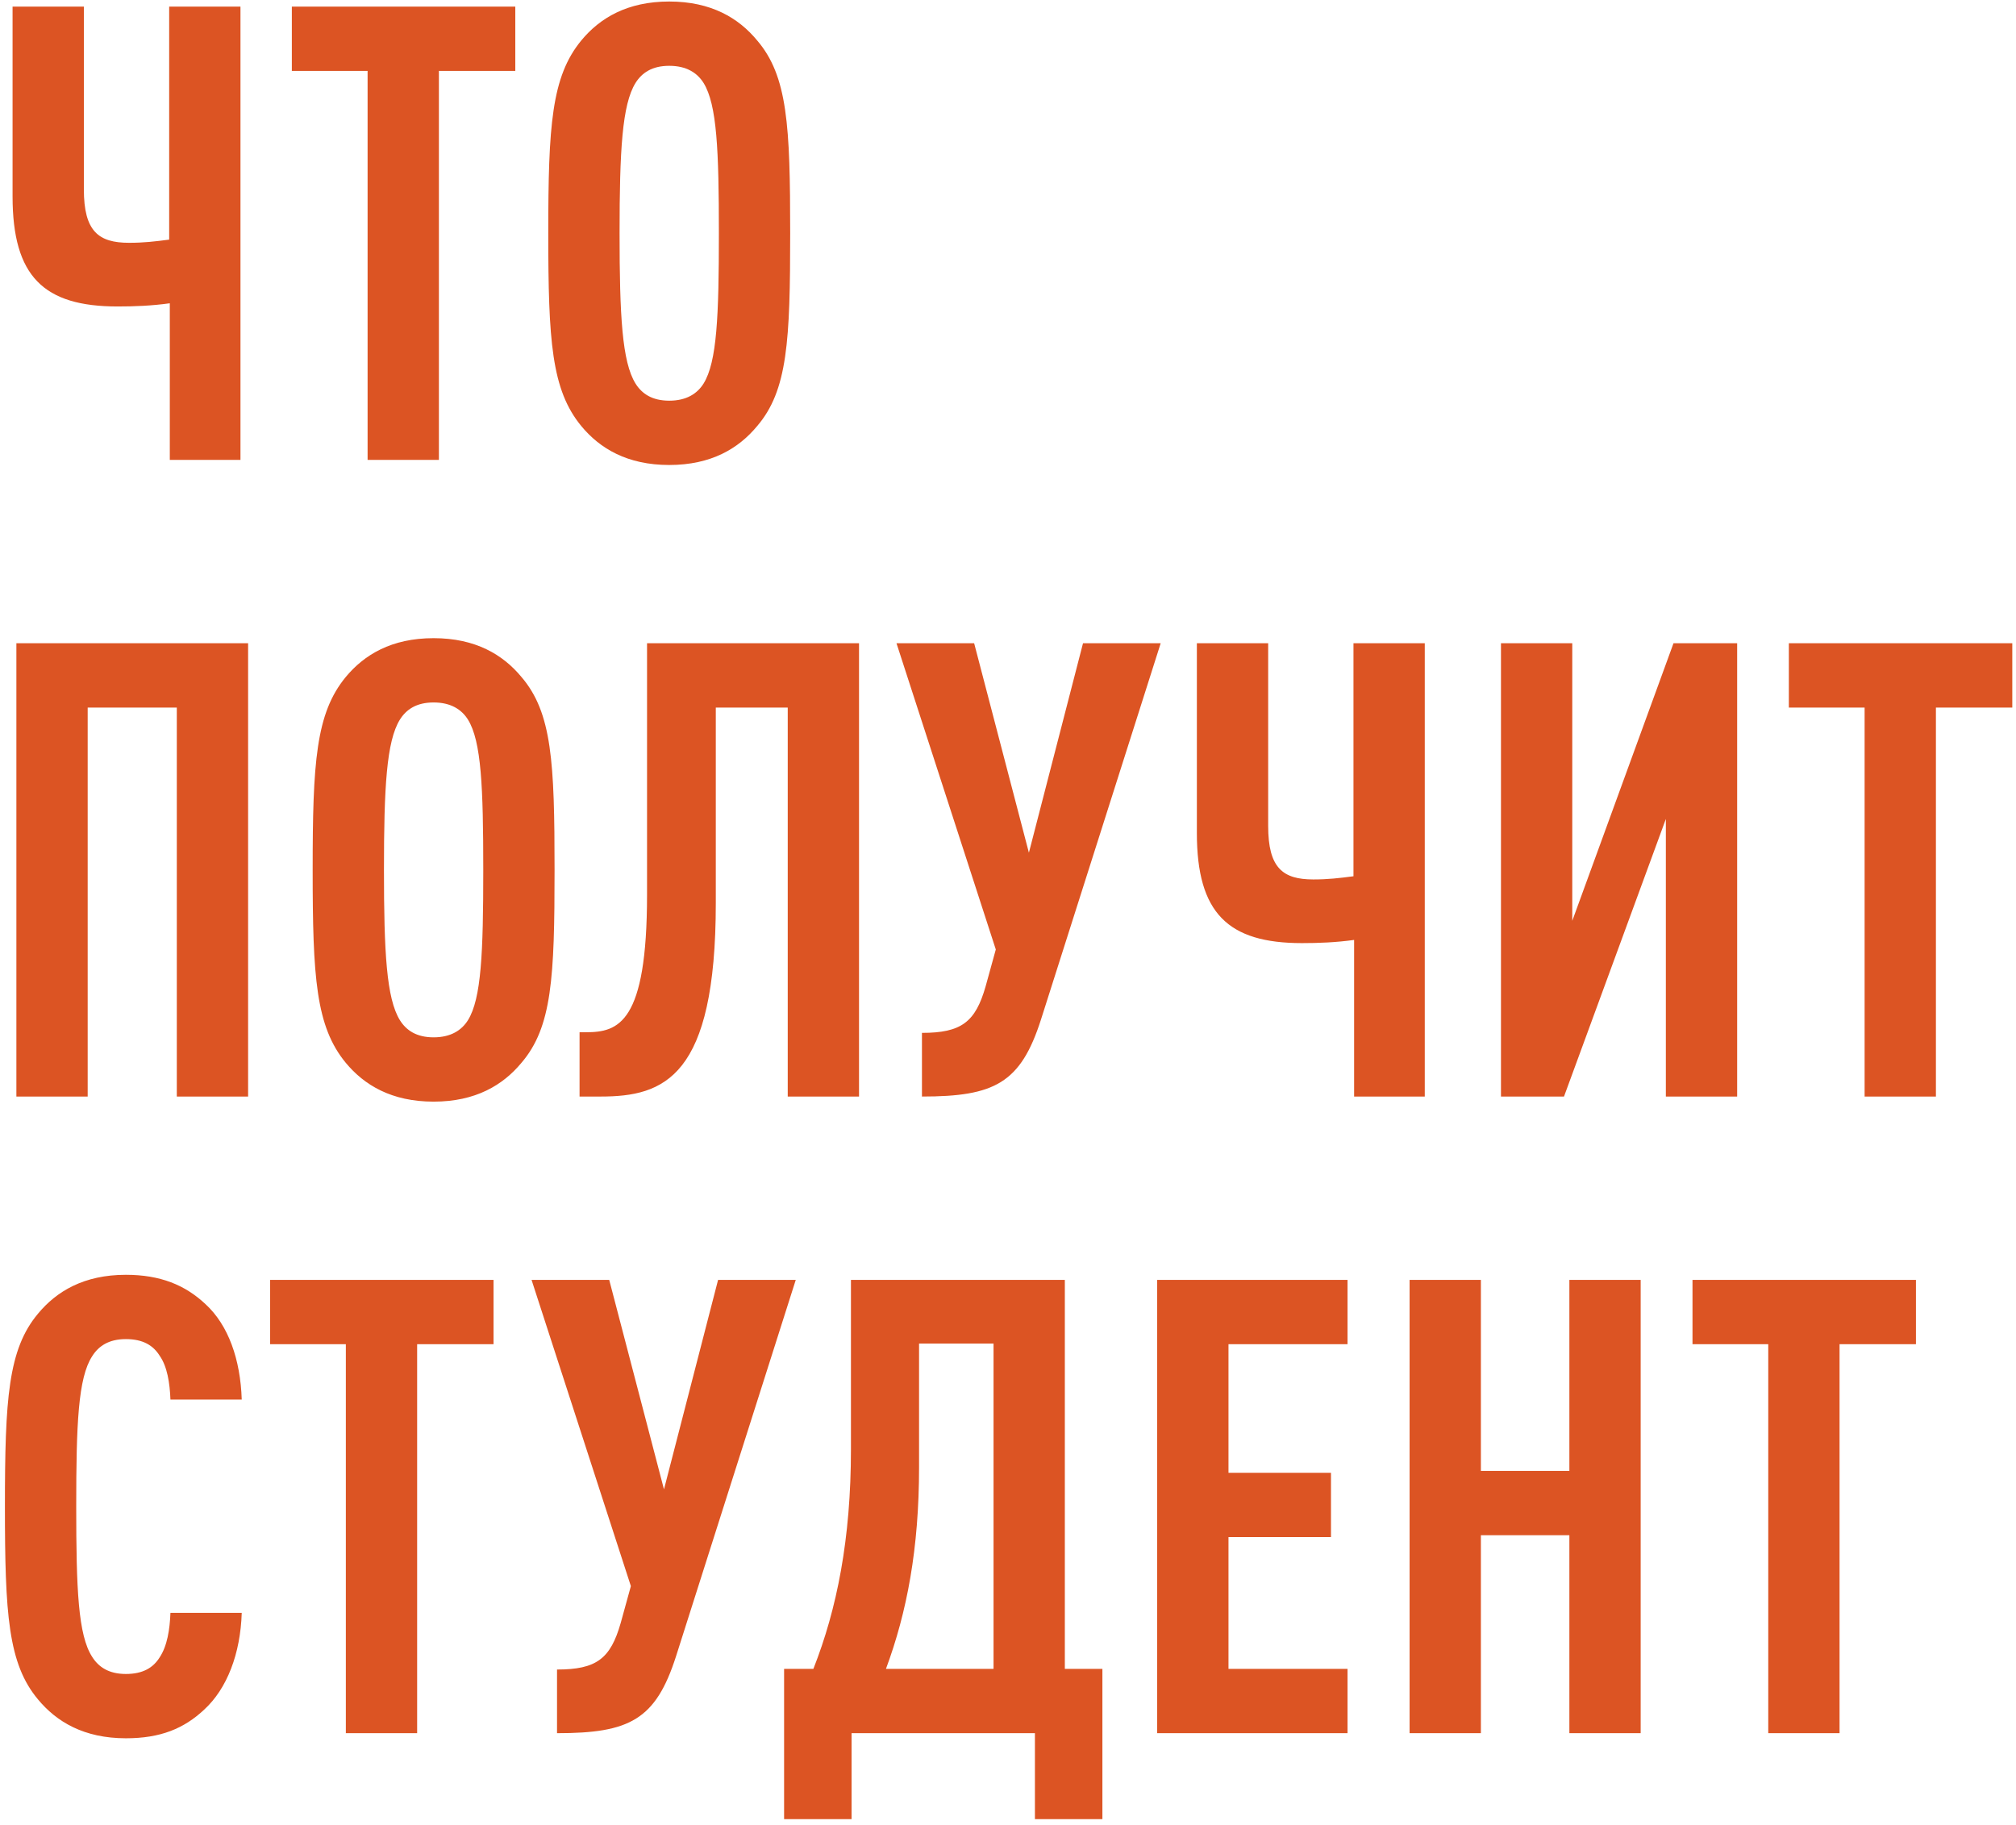 <?xml version="1.0" encoding="UTF-8"?> <svg xmlns="http://www.w3.org/2000/svg" viewBox="0 0 189.00 171.09" data-guides="{&quot;vertical&quot;:[],&quot;horizontal&quot;:[]}"><path fill="#dc5423" stroke="none" fill-opacity="1" stroke-width="1" stroke-opacity="1" id="tSvg1329f8f9178" title="Path 1" d="M22.544 43.113C20.336 43.113 18.127 43.113 15.919 43.113C15.919 38.219 15.919 33.325 15.919 28.431C14.188 28.67 12.577 28.73 11.025 28.73C4.102 28.73 1.178 25.924 1.178 18.404C1.178 12.476 1.178 6.548 1.178 0.62C3.406 0.62 5.634 0.62 7.862 0.62C7.862 6.329 7.862 12.039 7.862 17.748C7.862 21.687 9.235 22.761 12.1 22.761C13.472 22.761 14.487 22.642 15.86 22.463C15.86 15.182 15.86 7.901 15.86 0.62C18.088 0.62 20.316 0.62 22.544 0.62C22.544 14.784 22.544 28.948 22.544 43.113ZM48.309 6.647C45.921 6.647 43.534 6.647 41.147 6.647C41.147 18.802 41.147 30.957 41.147 43.113C38.919 43.113 36.691 43.113 34.462 43.113C34.462 30.957 34.462 18.802 34.462 6.647C32.095 6.647 29.728 6.647 27.36 6.647C27.36 4.638 27.36 2.629 27.36 0.62C34.343 0.62 41.326 0.62 48.309 0.62C48.309 2.629 48.309 4.638 48.309 6.647ZM74.08 21.866C74.08 31.952 73.841 36.608 70.976 39.95C69.246 42.038 66.679 43.59 62.74 43.59C58.801 43.59 56.235 42.038 54.504 39.95C51.699 36.548 51.401 31.952 51.401 21.866C51.401 11.78 51.699 7.184 54.504 3.783C56.235 1.694 58.801 0.142 62.74 0.142C66.679 0.142 69.246 1.694 70.976 3.783C73.841 7.125 74.08 11.78 74.08 21.866ZM67.395 21.866C67.395 14.108 67.216 9.81 65.963 7.781C65.366 6.826 64.352 6.17 62.74 6.17C61.129 6.17 60.174 6.826 59.577 7.781C58.324 9.81 58.085 14.108 58.085 21.866C58.085 29.625 58.324 33.922 59.577 35.951C60.174 36.906 61.129 37.562 62.74 37.562C64.352 37.562 65.366 36.906 65.963 35.951C67.216 33.922 67.395 29.625 67.395 21.866ZM23.26 102.794C21.032 102.794 18.804 102.794 16.576 102.794C16.576 90.639 16.576 78.484 16.576 66.329C13.791 66.329 11.005 66.329 8.22 66.329C8.22 78.484 8.22 90.639 8.22 102.794C5.992 102.794 3.764 102.794 1.536 102.794C1.536 88.63 1.536 74.466 1.536 60.301C8.777 60.301 16.019 60.301 23.26 60.301C23.26 74.466 23.26 88.63 23.26 102.794ZM51.99 81.548C51.99 91.634 51.752 96.289 48.887 99.631C47.156 101.72 44.59 103.272 40.651 103.272C36.712 103.272 34.146 101.72 32.415 99.631C29.61 96.229 29.312 91.634 29.312 81.548C29.312 71.462 29.61 66.866 32.415 63.464C34.146 61.375 36.712 59.824 40.651 59.824C44.59 59.824 47.156 61.375 48.887 63.464C51.752 66.806 51.99 71.462 51.99 81.548ZM45.306 81.548C45.306 73.789 45.127 69.492 43.874 67.463C43.277 66.508 42.263 65.851 40.651 65.851C39.04 65.851 38.085 66.508 37.488 67.463C36.235 69.492 35.996 73.789 35.996 81.548C35.996 89.306 36.235 93.603 37.488 95.632C38.085 96.587 39.04 97.244 40.651 97.244C42.263 97.244 43.277 96.587 43.874 95.632C45.127 93.603 45.306 89.306 45.306 81.548ZM80.534 102.794C78.306 102.794 76.078 102.794 73.85 102.794C73.85 90.639 73.85 78.484 73.85 66.329C71.602 66.329 69.354 66.329 67.106 66.329C67.106 72.436 67.106 78.544 67.106 84.651C67.106 101.004 62.272 102.794 56.304 102.794C55.647 102.794 54.991 102.794 54.334 102.794C54.334 100.785 54.334 98.776 54.334 96.766C54.533 96.766 54.732 96.766 54.931 96.766C57.974 96.766 60.66 95.931 60.66 83.875C60.66 76.017 60.66 68.159 60.66 60.301C67.285 60.301 73.909 60.301 80.534 60.301C80.534 74.466 80.534 88.63 80.534 102.794ZM108.814 60.301C105.073 72.058 101.333 83.816 97.593 95.573C95.683 101.541 93.237 102.794 86.433 102.794C86.433 100.805 86.433 98.816 86.433 96.826C90.133 96.826 91.446 95.811 92.401 92.469C92.719 91.316 93.038 90.162 93.356 89.008C90.253 79.439 87.149 69.87 84.046 60.301C86.473 60.301 88.9 60.301 91.327 60.301C93.038 66.846 94.749 73.391 96.459 79.936C98.15 73.391 99.841 66.846 101.532 60.301C103.959 60.301 106.386 60.301 108.814 60.301ZM133.572 102.794C131.364 102.794 129.156 102.794 126.948 102.794C126.948 97.9 126.948 93.006 126.948 88.113C125.217 88.351 123.606 88.411 122.054 88.411C115.131 88.411 112.206 85.606 112.206 78.086C112.206 72.158 112.206 66.229 112.206 60.301C114.434 60.301 116.663 60.301 118.891 60.301C118.891 66.01 118.891 71.72 118.891 77.43C118.891 81.369 120.263 82.443 123.128 82.443C124.501 82.443 125.515 82.323 126.888 82.144C126.888 74.863 126.888 67.582 126.888 60.301C129.116 60.301 131.344 60.301 133.572 60.301C133.572 74.466 133.572 88.63 133.572 102.794ZM146.625 102.794C144.655 102.794 142.686 102.794 140.716 102.794C140.716 88.63 140.716 74.466 140.716 60.301C142.944 60.301 145.173 60.301 147.4 60.301C147.4 68.975 147.4 77.648 147.4 86.322C150.564 77.648 153.727 68.975 156.89 60.301C158.879 60.301 160.869 60.301 162.858 60.301C162.858 74.466 162.858 88.63 162.858 102.794C160.63 102.794 158.402 102.794 156.174 102.794C156.174 94.121 156.174 85.447 156.174 76.773C152.991 85.447 149.808 94.121 146.625 102.794ZM188.653 66.329C186.266 66.329 183.879 66.329 181.492 66.329C181.492 78.484 181.492 90.639 181.492 102.794C179.263 102.794 177.035 102.794 174.807 102.794C174.807 90.639 174.807 78.484 174.807 66.329C172.44 66.329 170.072 66.329 167.705 66.329C167.705 64.32 167.705 62.31 167.705 60.301C174.688 60.301 181.671 60.301 188.653 60.301C188.653 62.31 188.653 64.32 188.653 66.329ZM22.663 151.196C22.544 155.016 21.291 158.298 19.142 160.268C17.232 162.058 15.024 162.953 11.801 162.953C7.862 162.953 5.296 161.402 3.565 159.313C0.76 155.97 0.462 151.315 0.462 141.229C0.462 131.143 0.76 126.488 3.565 123.146C5.296 121.057 7.862 119.505 11.801 119.505C15.024 119.505 17.352 120.46 19.261 122.251C21.41 124.22 22.544 127.443 22.663 131.203C20.435 131.203 18.207 131.203 15.979 131.203C15.919 129.651 15.681 128.099 14.964 127.085C14.367 126.13 13.413 125.533 11.801 125.533C10.19 125.533 9.235 126.19 8.638 127.144C7.325 129.174 7.146 133.471 7.146 141.229C7.146 148.988 7.325 153.285 8.638 155.314C9.235 156.269 10.19 156.925 11.801 156.925C13.413 156.925 14.367 156.329 14.964 155.374C15.681 154.299 15.919 152.748 15.979 151.196C18.207 151.196 20.435 151.196 22.663 151.196ZM46.269 126.01C43.881 126.01 41.494 126.01 39.107 126.01C39.107 138.166 39.107 150.321 39.107 162.476C36.879 162.476 34.651 162.476 32.423 162.476C32.423 150.321 32.423 138.166 32.423 126.01C30.055 126.01 27.688 126.01 25.32 126.01C25.32 124.001 25.32 121.992 25.32 119.983C32.303 119.983 39.286 119.983 46.269 119.983C46.269 121.992 46.269 124.001 46.269 126.01ZM74.602 119.983C70.861 131.74 67.121 143.497 63.382 155.254C61.472 161.222 59.025 162.476 52.221 162.476C52.221 160.487 52.221 158.497 52.221 156.508C55.921 156.508 57.234 155.493 58.189 152.151C58.507 150.997 58.826 149.843 59.144 148.689C56.041 139.121 52.937 129.552 49.834 119.983C52.261 119.983 54.688 119.983 57.115 119.983C58.826 126.528 60.537 133.073 62.248 139.618C63.938 133.073 65.629 126.528 67.32 119.983C69.748 119.983 72.174 119.983 74.602 119.983ZM103.35 170.533C101.241 170.533 99.132 170.533 97.024 170.533C97.024 167.847 97.024 165.162 97.024 162.476C91.294 162.476 85.565 162.476 79.835 162.476C79.835 165.162 79.835 167.847 79.835 170.533C77.727 170.533 75.618 170.533 73.509 170.533C73.509 165.838 73.509 161.143 73.509 156.448C74.424 156.448 75.339 156.448 76.254 156.448C78.463 150.838 79.776 144.273 79.776 135.858C79.776 130.566 79.776 125.275 79.776 119.983C86.46 119.983 93.144 119.983 99.828 119.983C99.828 132.138 99.828 144.293 99.828 156.448C101.002 156.448 102.176 156.448 103.35 156.448C103.35 161.143 103.35 165.838 103.35 170.533ZM93.144 156.448C93.144 146.282 93.144 136.117 93.144 125.951C90.817 125.951 88.489 125.951 86.162 125.951C86.162 129.81 86.162 133.669 86.162 137.529C86.162 145.168 85.028 151.136 83.058 156.448C86.42 156.448 89.782 156.448 93.144 156.448ZM126.331 162.476C120.383 162.476 114.434 162.476 108.486 162.476C108.486 148.311 108.486 134.147 108.486 119.983C114.434 119.983 120.383 119.983 126.331 119.983C126.331 121.992 126.331 124.001 126.331 126.01C122.611 126.01 118.891 126.01 115.171 126.01C115.171 130.029 115.171 134.048 115.171 138.066C118.373 138.066 121.576 138.066 124.779 138.066C124.779 140.075 124.779 142.085 124.779 144.094C121.576 144.094 118.373 144.094 115.171 144.094C115.171 148.212 115.171 152.33 115.171 156.448C118.891 156.448 122.611 156.448 126.331 156.448C126.331 158.457 126.331 160.467 126.331 162.476ZM153.813 162.476C151.585 162.476 149.357 162.476 147.129 162.476C147.129 156.289 147.129 150.102 147.129 143.915C144.364 143.915 141.599 143.915 138.833 143.915C138.833 150.102 138.833 156.289 138.833 162.476C136.605 162.476 134.377 162.476 132.149 162.476C132.149 148.311 132.149 134.147 132.149 119.983C134.377 119.983 136.605 119.983 138.833 119.983C138.833 125.951 138.833 131.919 138.833 137.887C141.599 137.887 144.364 137.887 147.129 137.887C147.129 131.919 147.129 125.951 147.129 119.983C149.357 119.983 151.585 119.983 153.813 119.983C153.813 134.147 153.813 148.311 153.813 162.476ZM179.62 126.01C177.232 126.01 174.845 126.01 172.458 126.01C172.458 138.166 172.458 150.321 172.458 162.476C170.23 162.476 168.001 162.476 165.774 162.476C165.774 150.321 165.774 138.166 165.774 126.01C163.406 126.01 161.039 126.01 158.672 126.01C158.672 124.001 158.672 121.992 158.672 119.983C165.654 119.983 172.637 119.983 179.62 119.983C179.62 121.992 179.62 124.001 179.62 126.01Z"></path><defs></defs></svg> 